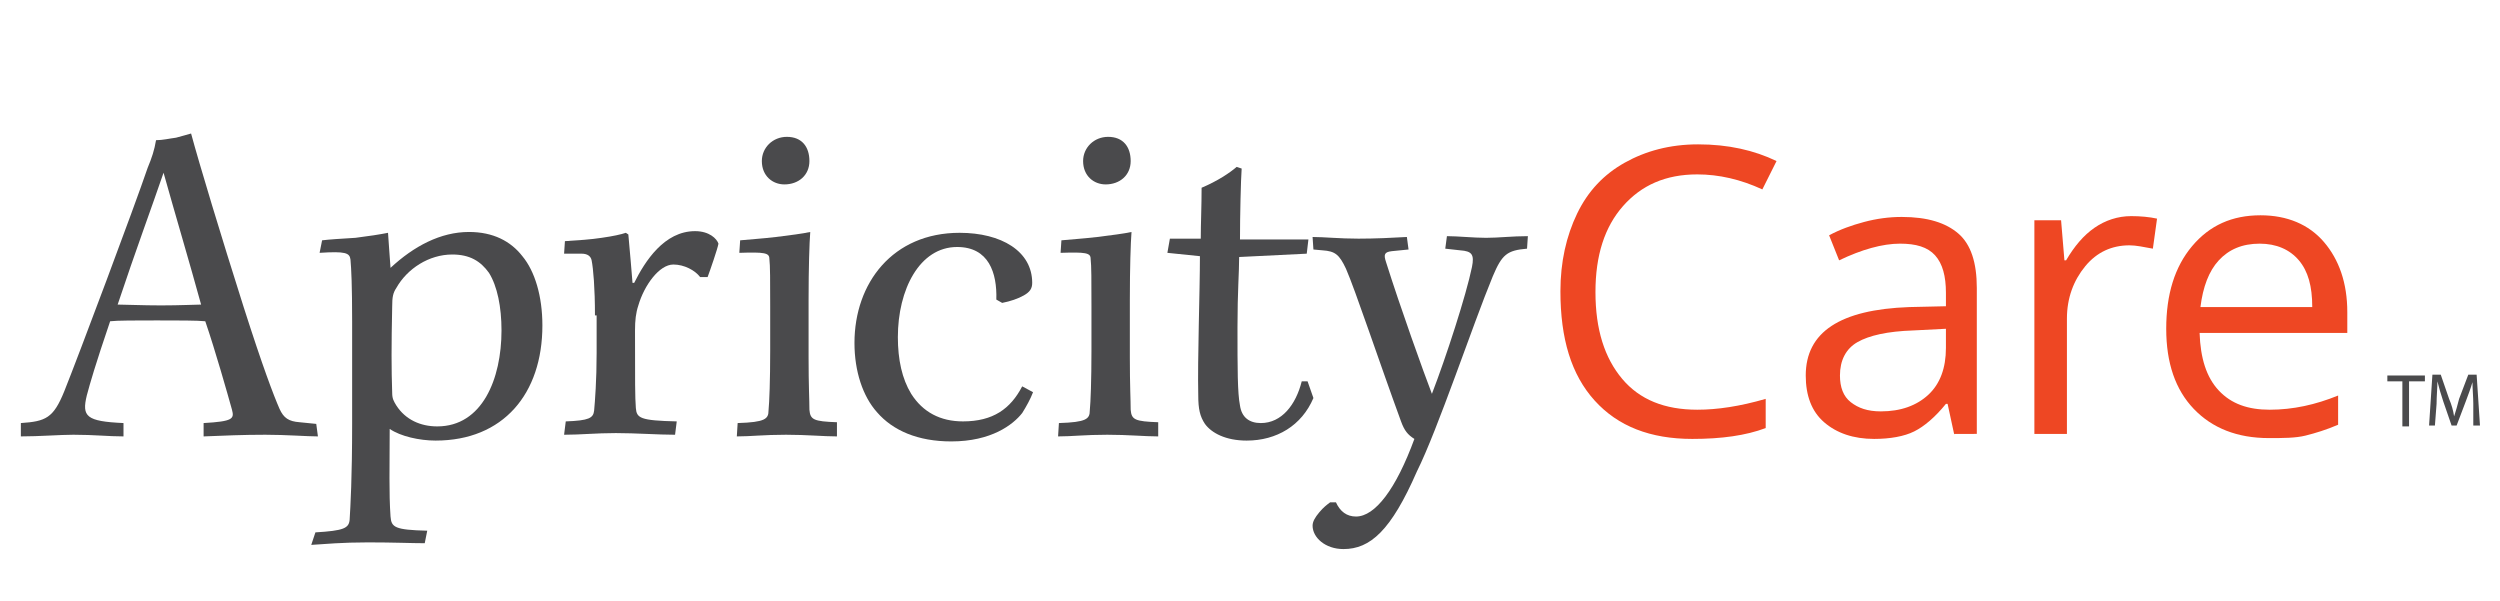 <?xml version="1.0" encoding="utf-8"?>
<!-- Generator: Adobe Illustrator 24.3.0, SVG Export Plug-In . SVG Version: 6.00 Build 0)  -->
<!DOCTYPE svg PUBLIC "-//W3C//DTD SVG 1.1//EN" "http://www.w3.org/Graphics/SVG/1.1/DTD/svg11.dtd">
<svg version="1.1" id="Layer_1" xmlns:x="http://ns.adobe.com/Extensibility/1.0/" xmlns:i="http://ns.adobe.com/AdobeIllustrator/10.0/" xmlns:graph="http://ns.adobe.com/Graphs/1.0/"
	 xmlns="http://www.w3.org/2000/svg" xmlns:xlink="http://www.w3.org/1999/xlink" x="0px" y="0px" viewBox="0 0 299.6 72"
	 style="enable-background:new 0 0 299.6 72;" xml:space="preserve">
<style type="text/css">
	.st0{fill:#4A4A4C;}
	.st1{fill:#EE4723;}
</style>
<g>
	<g>
		<path class="st0" d="M38.1,52.3c-1.3,0-3.8-0.2-6.3-0.2c-2.7,0-4.9,0.1-7.4,0.2l0-1.6c3.5-0.2,3.7-0.5,3.4-1.6
			c-0.5-1.8-2-7.1-3.2-10.6c-0.9-0.1-3.3-0.1-5.8-0.1c-2.4,0-4.8,0-5.6,0.1c-1.8,5.3-2.4,7.4-2.8,8.9c-0.6,2.5-0.1,3.1,4.4,3.3
			l0,1.6c-1.8,0-3.5-0.2-6-0.2c-1.6,0-4.1,0.2-6.3,0.2l0-1.6c3-0.2,3.9-0.6,5.2-3.8c1.8-4.5,8.4-22.1,10-26.8c0.5-1.2,0.8-2.1,1-3.3
			c0.8,0,1.6-0.2,2.4-0.3c0.8-0.2,1.4-0.4,1.8-0.5c1,3.7,3.6,12.3,6.3,20.8c2.3,7.2,3.6,10.6,4.3,12.2c0.5,1.1,1.1,1.5,2.4,1.6
			l2,0.2L38.1,52.3z M14.1,36.5c0.8,0,3,0.1,5.2,0.1s4.3-0.1,4.8-0.1c-1.4-5.1-3.1-10.8-4.5-15.8C18.2,24.8,16.3,29.9,14.1,36.5z"/>
		<path class="st0" d="M37.8,63.8c3.4-0.2,4-0.5,4.1-1.5c0.1-1.7,0.3-5,0.3-11.5V38.5c0-4.3-0.1-6.3-0.2-7.4c-0.1-0.8-0.6-1-3.7-0.8
			l0.3-1.5c0.8-0.1,2.3-0.2,4-0.3c1.6-0.2,2.9-0.4,3.9-0.6c0.1,1.3,0.2,3,0.3,4.2c2.8-2.6,6-4.3,9.4-4.3c2.9,0,5,1.1,6.4,2.9
			c1.5,1.8,2.4,4.8,2.4,8.3c0,8.2-4.7,13.8-12.8,13.8c-1.9,0-4.2-0.5-5.5-1.4c0,4.7-0.1,7.6,0.1,10.5c0.1,1.3,0.5,1.6,4.4,1.7
			l-0.3,1.5c-1.6,0-3.7-0.1-6.8-0.1c-3.1,0-5.2,0.2-6.8,0.3L37.8,63.8z M52.4,51.1c5.4,0,7.7-5.7,7.7-11.5c0-2.8-0.5-5.3-1.5-6.9
			c-1-1.4-2.3-2.2-4.4-2.2c-2.8,0-5.4,1.7-6.7,4c-0.4,0.6-0.5,1.1-0.5,2.2c-0.1,4.7-0.1,7.5,0,10.4c0,0.7,0.2,1,0.5,1.5
			C48.6,50.3,50.4,51.1,52.4,51.1L52.4,51.1z"/>
		<path class="st0" d="M71.3,37.8c0-3.3-0.2-5.6-0.4-6.6c-0.1-0.5-0.5-0.8-1.2-0.8l-2.1,0l0.1-1.5c1.6-0.1,3.1-0.2,4.4-0.4
			c1.4-0.2,2.3-0.4,2.9-0.6l0.3,0.2c0.2,2,0.4,4.7,0.5,5.8h0.2c1.3-2.6,3.6-6.2,7.3-6.2c1.7,0,2.6,0.9,2.8,1.5c-0.1,0.6-1,3.2-1.3,4
			h-0.9c-0.6-0.8-1.9-1.5-3.2-1.5c-1.7,0-3.5,2.5-4.2,4.9c-0.3,0.9-0.4,1.8-0.4,3c0,6.2,0,8,0.1,9.3c0.1,1.2,0.5,1.5,4.9,1.6
			l-0.2,1.6c-2,0-4.7-0.2-7.1-0.2c-2.4,0-4.2,0.2-6.2,0.2l0.2-1.6c2.8-0.1,3.3-0.4,3.4-1.3c0.1-1.1,0.3-3.6,0.3-6.9V37.8z"/>
		<path class="st0" d="M100.3,52.3c-1.6,0-3.6-0.2-6.1-0.2c-2.7,0-4.2,0.2-5.9,0.2l0.1-1.6c3.3-0.1,3.7-0.5,3.7-1.5
			c0.1-1,0.2-3.6,0.2-7.2v-5.3c0-3,0-4.9-0.1-5.7c0-0.7-0.6-0.8-3.6-0.7l0.1-1.5c1-0.1,2.6-0.2,4.3-0.4c1.6-0.2,3.2-0.4,4.1-0.6
			c-0.1,1.3-0.2,4.2-0.2,8.2v6.8c0,3.5,0.1,5.1,0.1,6.3c0.1,1.2,0.5,1.4,3.3,1.5L100.3,52.3z M94.3,16.4c1.8,0,2.7,1.2,2.7,2.9
			c0,1.7-1.3,2.8-3,2.8c-1.4,0-2.7-1-2.7-2.8C91.3,17.7,92.6,16.4,94.3,16.4L94.3,16.4z"/>
		<path class="st0" d="M123.8,47c-0.3,0.8-0.8,1.7-1.3,2.5c-1.1,1.4-3.7,3.4-8.5,3.4c-4,0-7-1.3-8.9-3.5c-1.7-1.9-2.7-4.9-2.7-8.3
			c0-7.2,4.6-13.2,12.6-13.2c5,0,8.7,2.2,8.7,6c0,0.7-0.3,1.1-1,1.5c-0.7,0.4-1.6,0.7-2.6,0.9l-0.7-0.4c0.1-3.2-0.9-6.3-4.7-6.3
			c-4.5,0-7.1,5.1-7.1,10.8c0,2.7,0.5,5,1.6,6.8c1.4,2.2,3.5,3.3,6.2,3.3c3.6,0,5.7-1.5,7.1-4.2L123.8,47z"/>
		<path class="st0" d="M138.8,52.3c-1.6,0-3.6-0.2-6.1-0.2c-2.7,0-4.2,0.2-5.9,0.2l0.1-1.6c3.3-0.1,3.7-0.5,3.7-1.5
			c0.1-1,0.2-3.6,0.2-7.2v-5.3c0-3,0-4.9-0.1-5.7c0-0.7-0.6-0.8-3.6-0.7l0.1-1.5c1-0.1,2.6-0.2,4.3-0.4c1.6-0.2,3.2-0.4,4.1-0.6
			c-0.1,1.3-0.2,4.2-0.2,8.2v6.8c0,3.5,0.1,5.1,0.1,6.3c0.1,1.2,0.5,1.4,3.3,1.5L138.8,52.3z M132.8,16.4c1.8,0,2.7,1.2,2.7,2.9
			c0,1.7-1.3,2.8-3,2.8c-1.4,0-2.7-1-2.7-2.8C129.8,17.7,131.1,16.4,132.8,16.4L132.8,16.4z"/>
		<path class="st0" d="M156.8,28.7l-0.2,1.7l-8.1,0.4c0,1.9-0.2,4.1-0.2,8.4c0,5,0,7.9,0.3,9.4c0.2,1.4,1.1,2.1,2.5,2.1
			c2.5,0,4.2-2.2,4.9-5h0.7l0.7,2c-1.4,3.3-4.4,5.1-8,5.1c-2.5,0-4.2-0.9-5-2c-0.6-0.9-0.8-1.8-0.8-3.4c-0.1-4.4,0.2-12.5,0.2-16.7
			l-3.9-0.4l0.3-1.7h3.7c0-1.7,0.1-3.9,0.1-6.1c1.9-0.8,3.4-1.8,4.2-2.5l0.6,0.2c-0.1,1.4-0.2,5.7-0.2,8.5H156.8z"/>
		<path class="st0" d="M157.3,28.4c1.4,0,3.2,0.2,5.5,0.2c2,0,4.1-0.1,5.8-0.2l0.2,1.5l-2,0.2c-0.9,0.1-1,0.4-0.7,1.3
			c1.7,5.4,4.5,13.2,5.5,15.8c1.7-4.4,4.1-11.8,4.8-15.2c0.3-1.5,0-1.9-1.4-2l-1.8-0.2l0.2-1.5c1.3,0,3.2,0.2,4.7,0.2
			c1.5,0,3.1-0.2,5-0.2l-0.1,1.5c-2.4,0.2-3,0.7-4.1,3.3c-2.4,5.8-6.6,18.4-9.1,23.4c-3.1,7.1-5.6,9.3-8.8,9.3
			c-2.2,0-3.7-1.4-3.7-2.8c0-0.5,0.3-1,0.8-1.6c0.5-0.6,0.9-0.9,1.3-1.2h0.7c0.5,1.1,1.3,1.7,2.4,1.7c2.3,0,4.8-3.3,7-9.3
			c-0.8-0.5-1.2-1-1.6-2.1c-2.6-7.1-5.5-15.8-6.6-18.3c-0.8-1.7-1.3-2.1-2.8-2.2l-1.1-0.1L157.3,28.4z"/>
	</g>
</g>
<g>
	<path class="st1" d="M203.4,20.9c-3.8,0-6.7,1.3-8.9,3.8s-3.3,5.9-3.3,10.3c0,4.5,1.1,7.9,3.2,10.4s5.1,3.7,9,3.7
		c2.4,0,5.1-0.4,8.2-1.3v3.5c-2.4,0.9-5.3,1.3-8.8,1.3c-5,0-8.9-1.5-11.7-4.6s-4.1-7.4-4.1-13.1c0-3.5,0.7-6.6,2-9.3
		s3.2-4.7,5.7-6.1s5.4-2.2,8.8-2.2c3.6,0,6.7,0.7,9.4,2l-1.7,3.4C208.6,21.5,206,20.9,203.4,20.9z"/>
	<path class="st1" d="M234.2,52.1l-0.8-3.7h-0.2c-1.3,1.6-2.6,2.7-3.8,3.3s-2.9,0.9-4.8,0.9c-2.5,0-4.5-0.7-6-2s-2.2-3.2-2.2-5.6
		c0-5.2,4.1-7.9,12.4-8.2l4.4-0.1v-1.6c0-2-0.4-3.5-1.3-4.5s-2.3-1.4-4.2-1.4c-2.1,0-4.6,0.7-7.3,2l-1.2-3c1.3-0.7,2.7-1.2,4.2-1.6
		s3-0.6,4.5-0.6c3.1,0,5.3,0.7,6.8,2s2.2,3.5,2.2,6.5v17.5H234.2z M225.4,49.3c2.4,0,4.3-0.7,5.7-2s2.1-3.2,2.1-5.6v-2.3l-3.9,0.2
		c-3.1,0.1-5.3,0.6-6.7,1.4s-2.1,2.2-2.1,4c0,1.4,0.4,2.5,1.3,3.2S223.8,49.3,225.4,49.3z"/>
	<path class="st1" d="M255.4,25.9c1.1,0,2.2,0.1,3.1,0.3l-0.5,3.6c-1.1-0.2-2-0.4-2.8-0.4c-2.1,0-3.9,0.8-5.3,2.5s-2.2,3.8-2.2,6.3
		v13.8h-3.9V26.4h3.2l0.4,4.8h0.2c1-1.7,2.1-3,3.4-3.9S253.8,25.9,255.4,25.9z"/>
	<path class="st1" d="M271.9,52.5c-3.8,0-6.8-1.2-9-3.5s-3.3-5.5-3.3-9.6c0-4.1,1-7.4,3.1-9.9s4.8-3.7,8.2-3.7
		c3.2,0,5.8,1.1,7.6,3.2s2.8,4.9,2.8,8.4v2.5h-17.7c0.1,3,0.8,5.3,2.3,6.9s3.5,2.3,6.1,2.3c2.8,0,5.5-0.6,8.2-1.7v3.5
		c-1.4,0.6-2.7,1-3.9,1.3S273.6,52.5,271.9,52.5z M270.8,29.2c-2.1,0-3.7,0.7-4.9,2s-1.9,3.2-2.2,5.6h13.4c0-2.5-0.5-4.3-1.6-5.6
		S272.8,29.2,270.8,29.2z"/>
</g>
<g>
	<path class="st0" d="M287.9,45.7h-1.8V45h4.5v0.7h-1.9v5.4h-0.8V45.7z"/>
	<path class="st0" d="M296.4,48.4c0-0.8-0.1-1.9-0.1-2.6h0c-0.2,0.7-0.5,1.5-0.8,2.3l-1.1,2.9h-0.6l-1-2.9c-0.3-0.9-0.5-1.6-0.7-2.4
		h0c0,0.8-0.1,1.8-0.1,2.7l-0.2,2.6h-0.7l0.4-6.1h1l1,2.9c0.3,0.7,0.5,1.4,0.6,2.1h0c0.2-0.6,0.4-1.3,0.6-2.1l1.1-2.9h1l0.4,6.1
		h-0.8L296.4,48.4z"/>
</g>
</svg>
